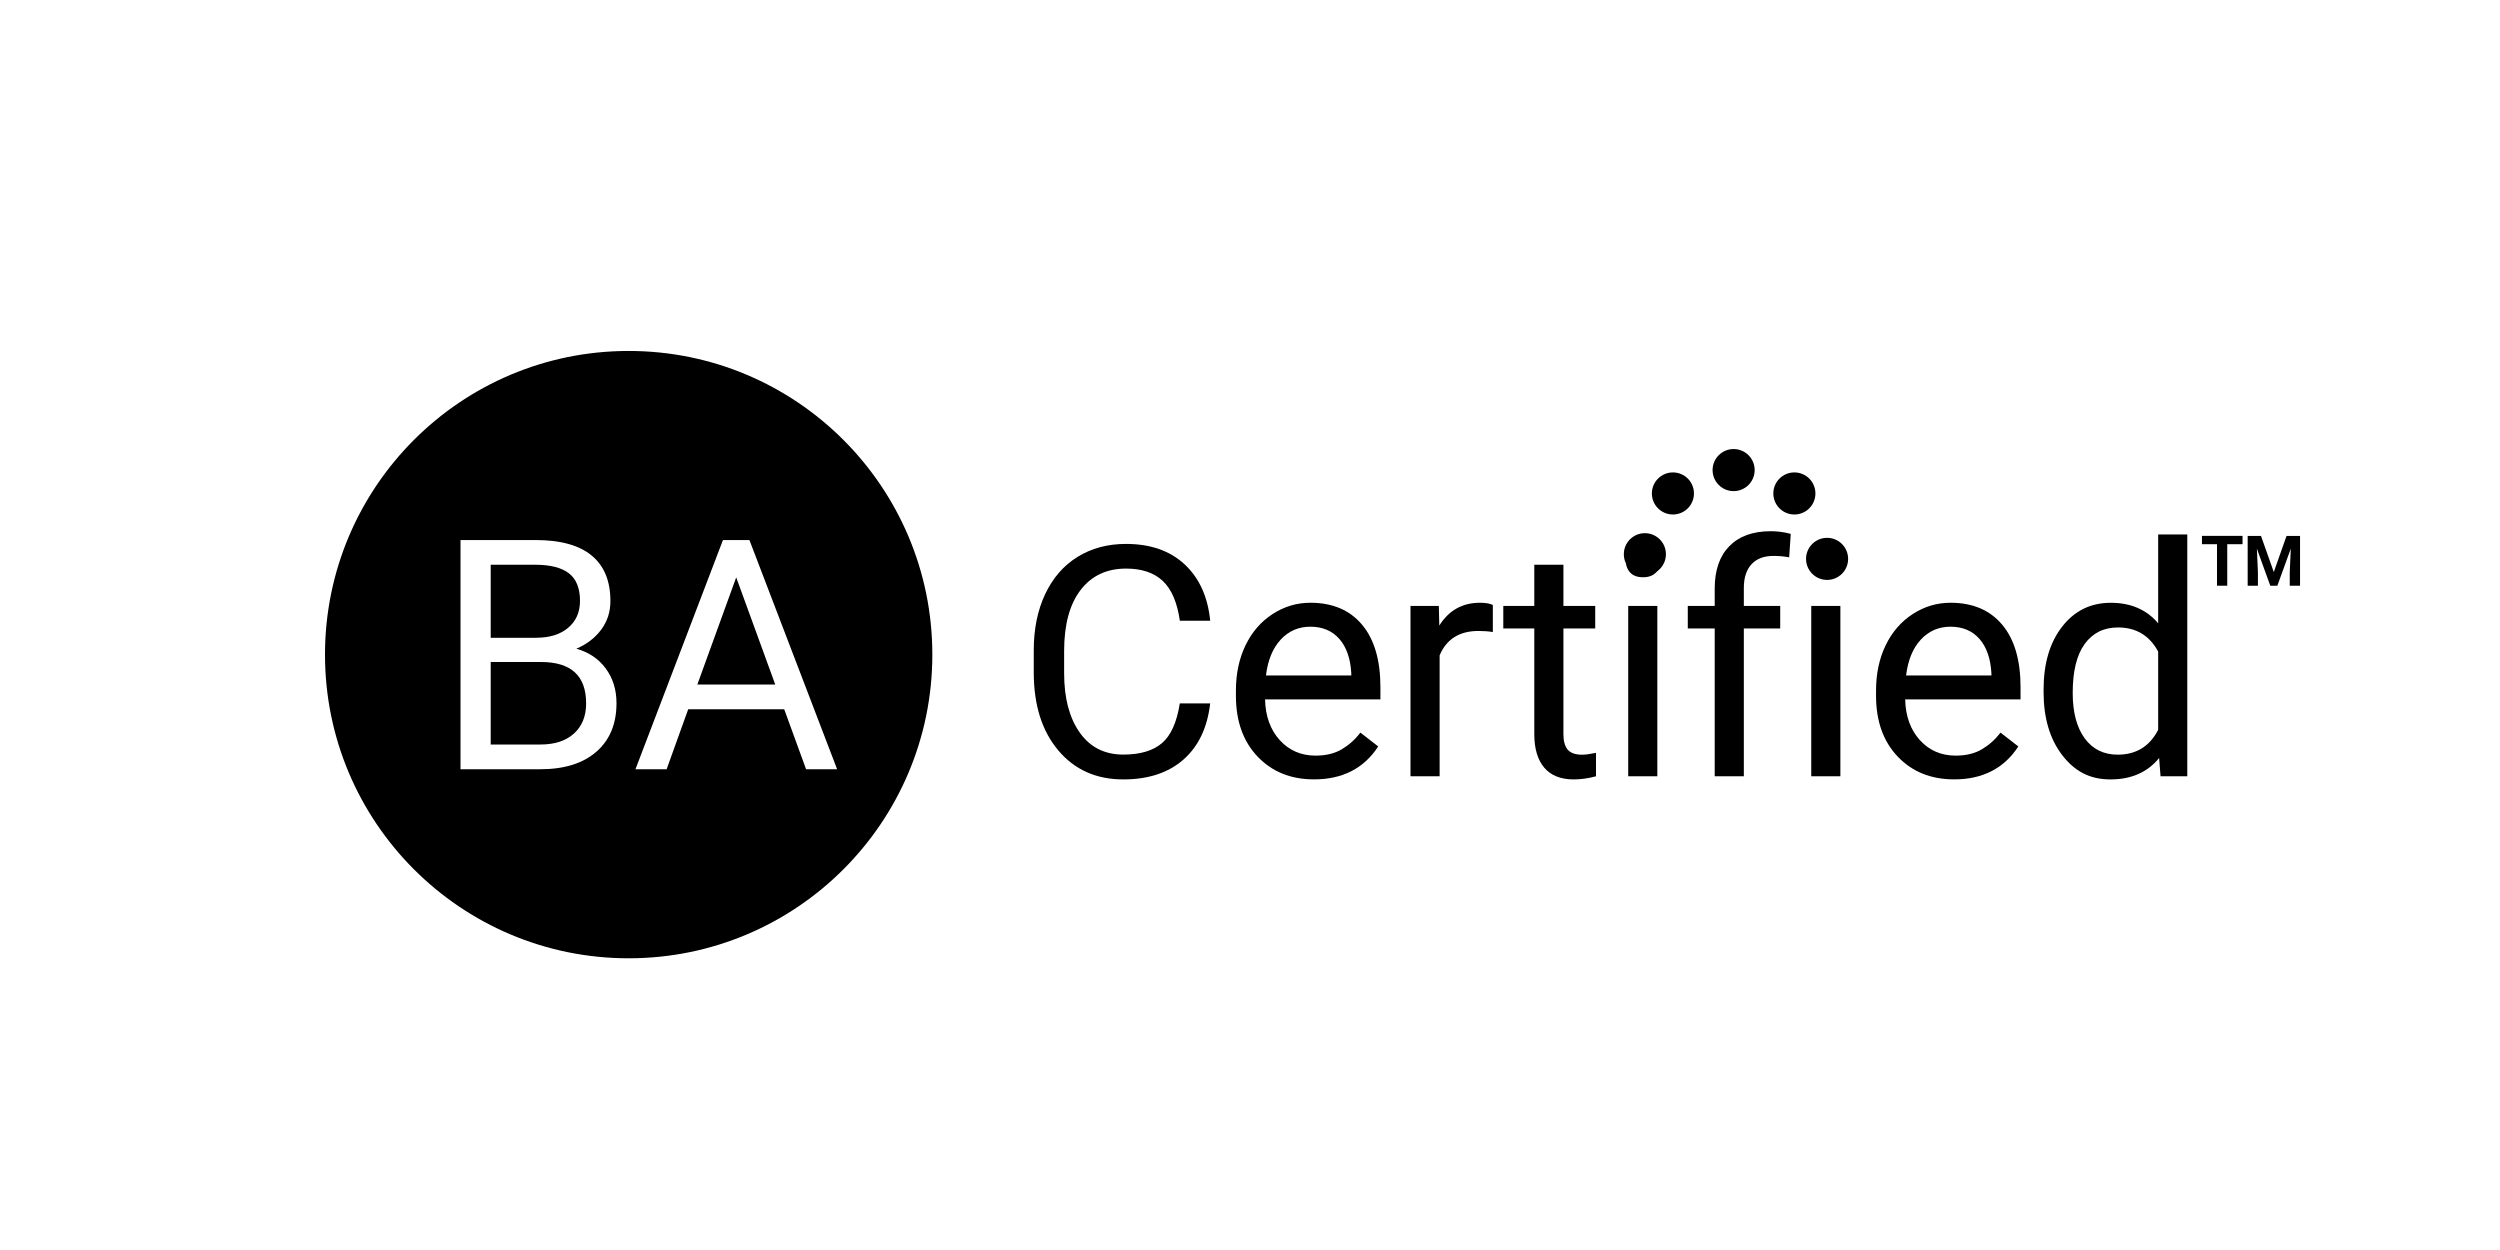 <svg xmlns="http://www.w3.org/2000/svg" id="Capa_1" data-name="Capa 1" viewBox="0 0 600 300"><defs><style>      .cls-1 {        fill: #000;        stroke-width: 0px;      }    </style></defs><g><path class="cls-1" d="M290.44,168.85c-.68,5.82-2.83,10.31-6.44,13.47-3.61,3.16-8.42,4.74-14.41,4.74-6.5,0-11.71-2.33-15.62-6.99-3.92-4.66-5.87-10.89-5.87-18.7v-5.29c0-5.11.91-9.61,2.74-13.49,1.83-3.88,4.41-6.86,7.76-8.93,3.35-2.08,7.23-3.12,11.64-3.12,5.84,0,10.53,1.63,14.05,4.89s5.58,7.78,6.16,13.54h-7.29c-.63-4.4-2-7.58-4.1-9.55s-5.04-2.96-8.82-2.96c-4.63,0-8.27,1.71-10.9,5.14-2.63,3.43-3.95,8.31-3.95,14.63v5.33c0,5.97,1.25,10.73,3.74,14.25,2.49,3.53,5.98,5.29,10.46,5.29,4.03,0,7.12-.91,9.27-2.74,2.15-1.83,3.58-5.01,4.29-9.54h7.29Z"></path><path class="cls-1" d="M315.35,187.05c-5.54,0-10.05-1.82-13.52-5.46s-5.21-8.51-5.21-14.6v-1.29c0-4.05.78-7.67,2.32-10.86,1.55-3.19,3.72-5.68,6.5-7.48s5.8-2.7,9.05-2.7c5.31,0,9.44,1.75,12.39,5.25,2.95,3.5,4.42,8.51,4.42,15.04v2.91h-27.69c.1,4.03,1.28,7.29,3.53,9.77,2.25,2.48,5.12,3.72,8.59,3.72,2.47,0,4.56-.5,6.27-1.51s3.21-2.34,4.5-4.01l4.27,3.32c-3.43,5.26-8.56,7.9-15.41,7.9ZM314.48,150.41c-2.82,0-5.19,1.03-7.1,3.08s-3.1,4.93-3.55,8.63h20.48v-.53c-.2-3.55-1.16-6.3-2.87-8.25s-4.03-2.93-6.95-2.93Z"></path><path class="cls-1" d="M358.28,151.69c-1.06-.18-2.2-.26-3.44-.26-4.58,0-7.69,1.95-9.33,5.86v29.01h-6.99v-40.88h6.8l.11,4.72c2.29-3.65,5.54-5.48,9.75-5.48,1.36,0,2.39.18,3.1.53v6.5Z"></path><path class="cls-1" d="M375.22,135.53v9.9h7.63v5.4h-7.63v25.38c0,1.64.34,2.87,1.02,3.69s1.84,1.23,3.48,1.23c.81,0,1.91-.15,3.32-.45v5.63c-1.84.5-3.63.75-5.36.75-3.12,0-5.48-.95-7.07-2.83-1.59-1.89-2.38-4.57-2.38-8.05v-25.35h-7.44v-5.4h7.44v-9.9h6.99Z"></path><path class="cls-1" d="M390.2,134.58c0-1.13.35-2.09,1.04-2.87.69-.78,1.72-1.17,3.08-1.17s2.39.39,3.1,1.17c.71.78,1.06,1.74,1.06,2.87s-.35,2.08-1.06,2.83-1.74,1.13-3.1,1.13-2.39-.38-3.08-1.13-1.04-1.7-1.04-2.83ZM397.76,186.3h-6.99v-40.88h6.99v40.88Z"></path><path class="cls-1" d="M411.53,186.3v-35.47h-6.46v-5.4h6.46v-4.19c0-4.38,1.17-7.77,3.51-10.16,2.34-2.39,5.65-3.59,9.94-3.59,1.61,0,3.21.21,4.8.64l-.38,5.63c-1.18-.23-2.44-.34-3.78-.34-2.27,0-4.02.66-5.25,1.99-1.23,1.33-1.85,3.23-1.85,5.7v4.32h8.73v5.4h-8.73v35.47h-6.99Z"></path><path class="cls-1" d="M434.14,134.58c0-1.13.35-2.09,1.04-2.87.69-.78,1.72-1.17,3.08-1.17s2.39.39,3.1,1.17c.71.78,1.06,1.74,1.06,2.87s-.35,2.08-1.06,2.83-1.74,1.13-3.1,1.13-2.39-.38-3.08-1.13-1.04-1.7-1.04-2.83ZM441.69,186.3h-6.99v-40.88h6.99v40.88Z"></path><path class="cls-1" d="M468.98,187.05c-5.54,0-10.05-1.82-13.52-5.46s-5.21-8.51-5.21-14.6v-1.29c0-4.05.78-7.67,2.32-10.86,1.55-3.19,3.72-5.68,6.5-7.48s5.8-2.7,9.05-2.7c5.31,0,9.44,1.75,12.39,5.25,2.95,3.5,4.42,8.51,4.42,15.04v2.91h-27.69c.1,4.03,1.28,7.29,3.53,9.77,2.25,2.48,5.12,3.72,8.59,3.72,2.47,0,4.56-.5,6.27-1.51s3.21-2.34,4.5-4.01l4.27,3.32c-3.43,5.26-8.56,7.9-15.41,7.9ZM468.11,150.41c-2.82,0-5.19,1.03-7.1,3.08s-3.1,4.93-3.55,8.63h20.48v-.53c-.2-3.55-1.16-6.3-2.87-8.25s-4.03-2.93-6.95-2.93Z"></path><path class="cls-1" d="M490.46,165.52c0-6.27,1.48-11.31,4.46-15.13,2.97-3.82,6.86-5.72,11.67-5.72s8.58,1.64,11.37,4.91v-21.31h6.99v58.03h-6.42l-.34-4.38c-2.79,3.43-6.69,5.14-11.67,5.14s-8.59-1.94-11.58-5.82c-2.99-3.88-4.48-8.94-4.48-15.19v-.53ZM497.45,166.31c0,4.63.96,8.26,2.87,10.88,1.91,2.62,4.56,3.93,7.93,3.93,4.43,0,7.67-1.99,9.71-5.97v-18.78c-2.09-3.85-5.3-5.78-9.63-5.78-3.43,0-6.09,1.32-8.01,3.97s-2.87,6.56-2.87,11.75Z"></path></g><circle class="cls-1" cx="394.77" cy="133.01" r="5.05"></circle><circle class="cls-1" cx="401.5" cy="118.43" r="5.05"></circle><circle class="cls-1" cx="416.07" cy="112.82" r="5.05"></circle><circle class="cls-1" cx="438.5" cy="134.13" r="5.05"></circle><circle class="cls-1" cx="430.65" cy="118.43" r="5.05"></circle><g><path class="cls-1" d="M538.2,130.61h-3.66v9.96h-2.46v-9.96h-3.61v-2h9.74v2Z"></path><path class="cls-1" d="M542.64,128.62l3.07,8.67,3.06-8.67h3.24v11.96h-2.47v-3.27l.25-5.64-3.23,8.91h-1.69l-3.22-8.9.25,5.63v3.27h-2.46v-11.96h3.22Z"></path></g><path class="cls-1" d="M128.73,153.07h-10.96v-17.53h10.73c3.6,0,6.29.7,8.05,2.06,1.76,1.38,2.65,3.58,2.65,6.6,0,2.72-.95,4.89-2.86,6.48-1.89,1.59-4.44,2.38-7.61,2.38Z"></path><path class="cls-1" d="M140.67,168.82c0,3.07-.98,5.48-2.93,7.24-1.95,1.75-4.62,2.62-7.99,2.62h-11.98v-19.8h12.09c7.21,0,10.81,3.32,10.81,9.93Z"></path><path class="cls-1" d="M150.88,84.23c-40.25,0-72.88,32.63-72.88,72.88s32.63,72.88,72.88,72.88,72.88-32.63,72.88-72.88-32.63-72.88-72.88-72.88ZM143.16,180.38c-3.2,2.83-7.71,4.24-13.56,4.24h-19.08v-55.01h17.99c5.98,0,10.46,1.23,13.47,3.7,3.02,2.48,4.52,6.12,4.52,10.96,0,2.58-.73,4.84-2.2,6.83-1.46,1.97-3.44,3.5-5.97,4.59,2.97.83,5.33,2.41,7.04,4.74,1.73,2.33,2.59,5.1,2.59,8.33,0,4.93-1.59,8.81-4.8,11.63ZM193.46,184.62l-5.25-14.4h-23.04l-5.18,14.4h-7.48l21-55.01h6.35l21.05,55.01h-7.45ZM167.36,164.29h18.7l-9.37-25.72-9.33,25.72Z"></path></svg>